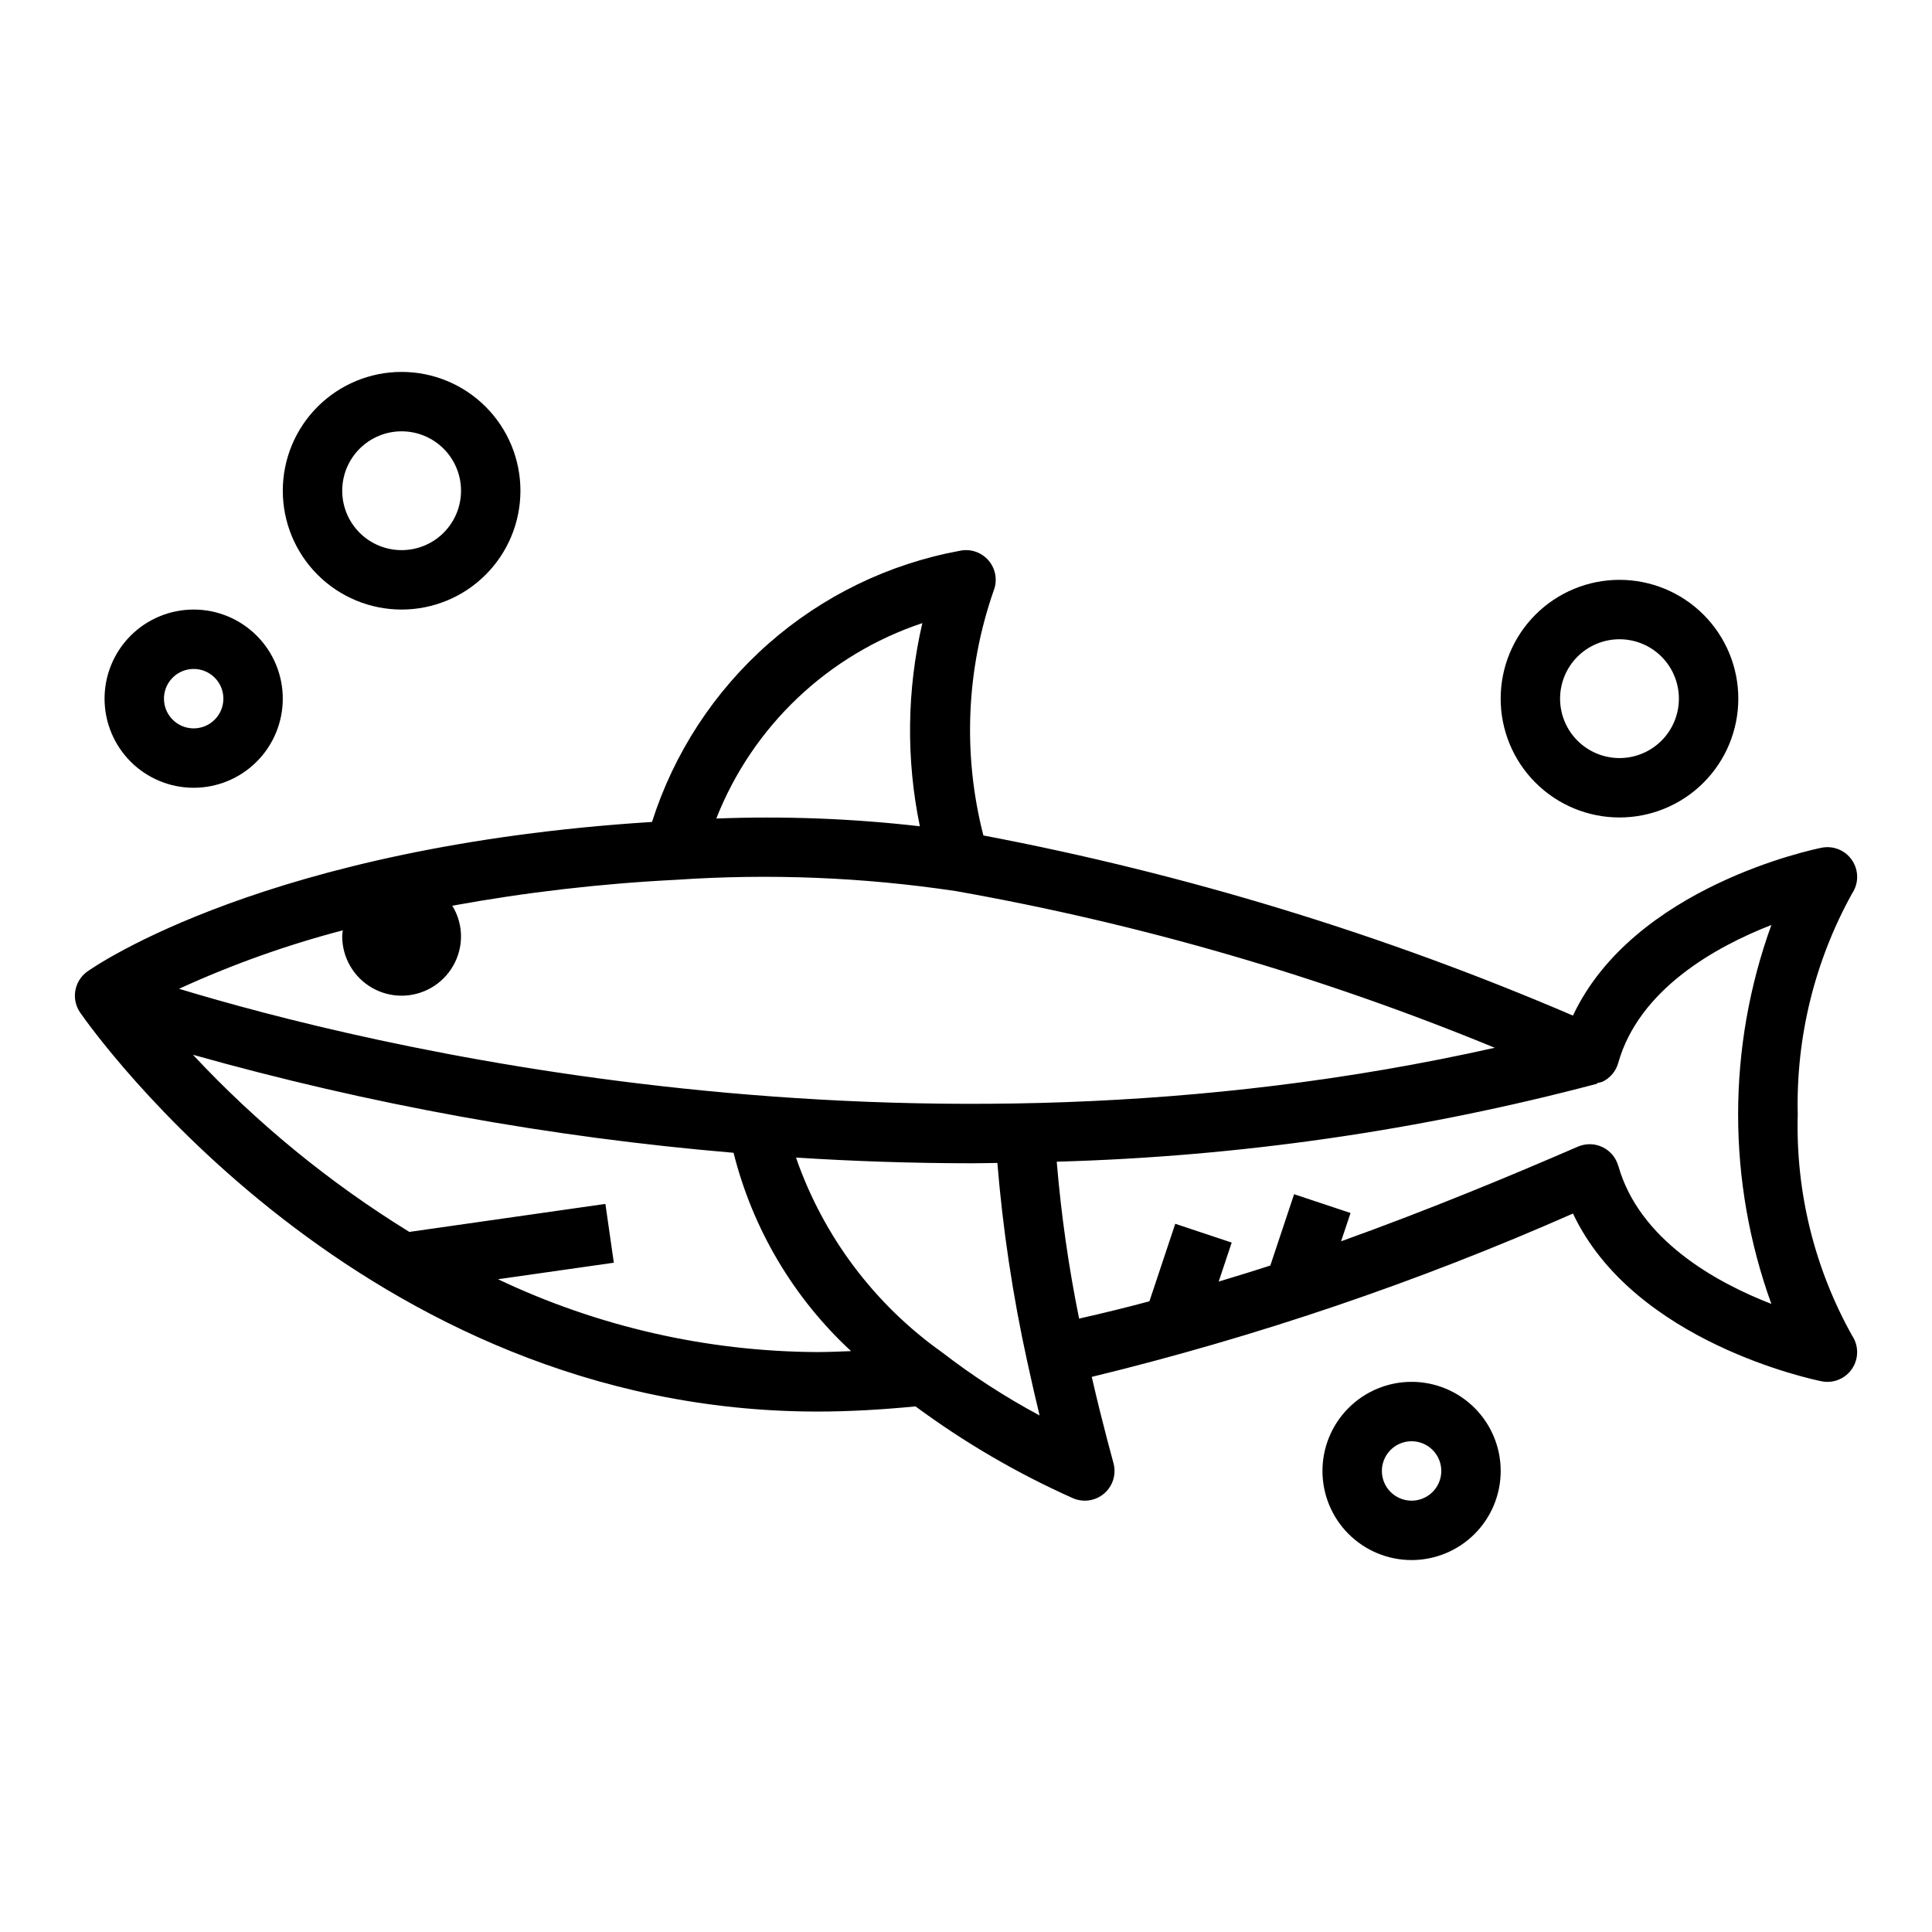 <?xml version="1.0" encoding="UTF-8"?>
<!-- Uploaded to: ICON Repo, www.iconrepo.com, Generator: ICON Repo Mixer Tools -->
<svg fill="#000000" width="800px" height="800px" version="1.1" viewBox="144 144 512 512" xmlns="http://www.w3.org/2000/svg">
 <g>
  <path d="m634.83 372c-1.77-2.644-4.953-3.965-8.074-3.344-2.172 0.434-49.844 10.312-65.906 44.484-50.195-21.539-102.58-37.543-156.24-47.734-5.508-21.406-4.566-43.965 2.707-64.836 1.078-2.711 0.57-5.793-1.32-8.016-1.891-2.219-4.856-3.211-7.703-2.578-18.816 3.469-36.34 11.988-50.695 24.641-14.355 12.656-25.008 28.973-30.809 47.207-101.85 6.43-147.72 38.258-149.65 39.645v-0.004c-3.496 2.504-4.34 7.344-1.898 10.883 2.992 4.32 74.582 105.73 195.4 105.73 8.352 0 17.098-0.504 25.977-1.371l0.004 0.004c12.945 9.57 26.895 17.711 41.594 24.277 1.027 0.469 2.144 0.711 3.277 0.707 2.469 0 4.793-1.156 6.281-3.129 1.488-1.969 1.965-4.527 1.289-6.902 0-0.109-2.66-9.398-5.738-22.773 43.703-10.637 86.379-25.125 127.53-43.293 16.074 34.156 63.762 44.027 65.898 44.461 3.121 0.621 6.309-0.699 8.078-3.348 1.77-2.644 1.773-6.098 0.004-8.746-10-17.879-14.98-38.129-14.414-58.605-0.488-20.473 4.488-40.703 14.422-58.609 1.766-2.648 1.766-6.098-0.008-8.746zm-443.38 34.039c13.988-6.41 28.504-11.594 43.391-15.492-0.082 0.523-0.133 1.047-0.156 1.574 0 5.625 3 10.824 7.871 13.637s10.871 2.812 15.742 0c4.871-2.812 7.875-8.012 7.875-13.637-0.012-2.859-0.812-5.664-2.316-8.098 19.621-3.578 39.453-5.871 59.371-6.867 24.73-1.684 49.57-0.68 74.082 2.992 48.957 8.676 96.836 22.594 142.81 41.52-156.3 35.074-300.57-1.023-348.67-15.629zm196.98-96.91c-4.109 17.688-4.336 36.059-0.66 53.844-17.902-2.059-35.938-2.746-53.945-2.055 9.641-24.492 29.637-43.457 54.605-51.789zm-112.46 173.88 30.699-4.375-2.234-15.586-51.957 7.422c-21.129-13.016-40.414-28.809-57.348-46.949 46.824 13.184 94.797 21.883 143.27 25.977 5.055 20.176 15.871 38.438 31.137 52.562-2.984 0.109-5.992 0.25-8.879 0.25l-0.004 0.004c-29.301-0.141-58.215-6.731-84.684-19.305zm117.72 19.398c-17.98-12.758-31.523-30.812-38.746-51.641 15.035 0.961 30.66 1.512 46.777 1.512 2.172 0 4.402-0.07 6.59-0.086 1.453 17.629 4.082 35.145 7.871 52.426 1.156 5.344 2.289 10.234 3.32 14.492-9.051-4.844-17.684-10.434-25.812-16.703zm179.16-49.453c-0.617-2.184-2.148-3.996-4.199-4.969-2.051-0.973-4.422-1.012-6.504-0.109-17.32 7.504-38.941 16.531-62.746 25.082l2.504-7.504-14.957-4.977-6.297 18.895c-4.496 1.473-9.102 2.867-13.688 4.258l3.449-10.336-14.957-4.977-6.848 20.539c-6.176 1.652-12.387 3.18-18.625 4.582l-0.008 0.004c-2.789-13.734-4.769-27.617-5.93-41.582 48.395-1.348 96.473-8.285 143.27-20.68l-0.047-0.172h-0.004c0.473-0.062 0.934-0.168 1.379-0.324 2.051-0.973 3.578-2.785 4.195-4.969 5.512-19.547 25.797-30.812 40.59-36.582v0.004c-11.746 32.438-11.746 67.969 0 100.41-14.738-5.715-35.008-16.957-40.559-36.59z"/>
  <path d="m218.94 329.15c0-6.262-2.488-12.27-6.918-16.695-4.426-4.43-10.434-6.918-16.699-6.918-6.262 0-12.27 2.488-16.699 6.918-4.426 4.426-6.914 10.434-6.914 16.695 0 6.266 2.488 12.273 6.914 16.699 4.43 4.43 10.438 6.918 16.699 6.918 6.266 0 12.273-2.488 16.699-6.918 4.43-4.426 6.918-10.434 6.918-16.699zm-31.488 0c0-3.184 1.918-6.051 4.859-7.269s6.328-0.547 8.578 1.703c2.254 2.254 2.926 5.641 1.707 8.582-1.219 2.941-4.086 4.859-7.273 4.859-4.348 0-7.871-3.527-7.871-7.875z"/>
  <path d="m281.92 274.05c0-8.352-3.316-16.359-9.223-22.266s-13.914-9.223-22.266-9.223c-8.352 0-16.359 3.316-22.266 9.223s-9.223 13.914-9.223 22.266 3.316 16.359 9.223 22.266c5.906 5.902 13.914 9.223 22.266 9.223 8.352 0 16.359-3.32 22.266-9.223 5.906-5.906 9.223-13.914 9.223-22.266zm-47.23 0c0-4.176 1.656-8.18 4.609-11.133 2.953-2.953 6.957-4.613 11.133-4.613 4.176 0 8.18 1.66 11.133 4.613 2.953 2.953 4.613 6.957 4.613 11.133s-1.66 8.18-4.613 11.133c-2.953 2.953-6.957 4.609-11.133 4.609-4.176 0-8.18-1.656-11.133-4.609-2.953-2.953-4.609-6.957-4.609-11.133z"/>
  <path d="m541.7 533.82c0-6.266-2.488-12.273-6.918-16.699-4.43-4.43-10.434-6.918-16.699-6.918-6.262 0-12.27 2.488-16.699 6.918-4.43 4.426-6.918 10.434-6.918 16.699 0 6.262 2.488 12.27 6.918 16.699 4.43 4.426 10.438 6.914 16.699 6.914 6.266 0 12.27-2.488 16.699-6.914 4.43-4.43 6.918-10.438 6.918-16.699zm-31.488 0c0-3.184 1.918-6.055 4.859-7.273s6.328-0.547 8.578 1.707c2.254 2.25 2.926 5.637 1.707 8.578-1.219 2.941-4.09 4.859-7.273 4.859-4.348 0-7.871-3.523-7.871-7.871z"/>
  <path d="m604.67 329.15c0-8.348-3.316-16.359-9.223-22.262-5.906-5.906-13.914-9.223-22.266-9.223-8.352 0-16.359 3.316-22.266 9.223-5.906 5.902-9.223 13.914-9.223 22.262 0 8.352 3.316 16.363 9.223 22.266 5.906 5.906 13.914 9.223 22.266 9.223 8.352 0 16.359-3.316 22.266-9.223 5.906-5.902 9.223-13.914 9.223-22.266zm-47.23 0h-0.004c0-4.172 1.66-8.18 4.613-11.133 2.953-2.949 6.957-4.609 11.133-4.609 4.176 0 8.18 1.66 11.133 4.609 2.953 2.953 4.609 6.961 4.609 11.133 0 4.176-1.656 8.184-4.609 11.133-2.953 2.953-6.957 4.613-11.133 4.613-4.176 0-8.18-1.66-11.133-4.613-2.953-2.949-4.613-6.957-4.613-11.133z"/>
 </g>
</svg>